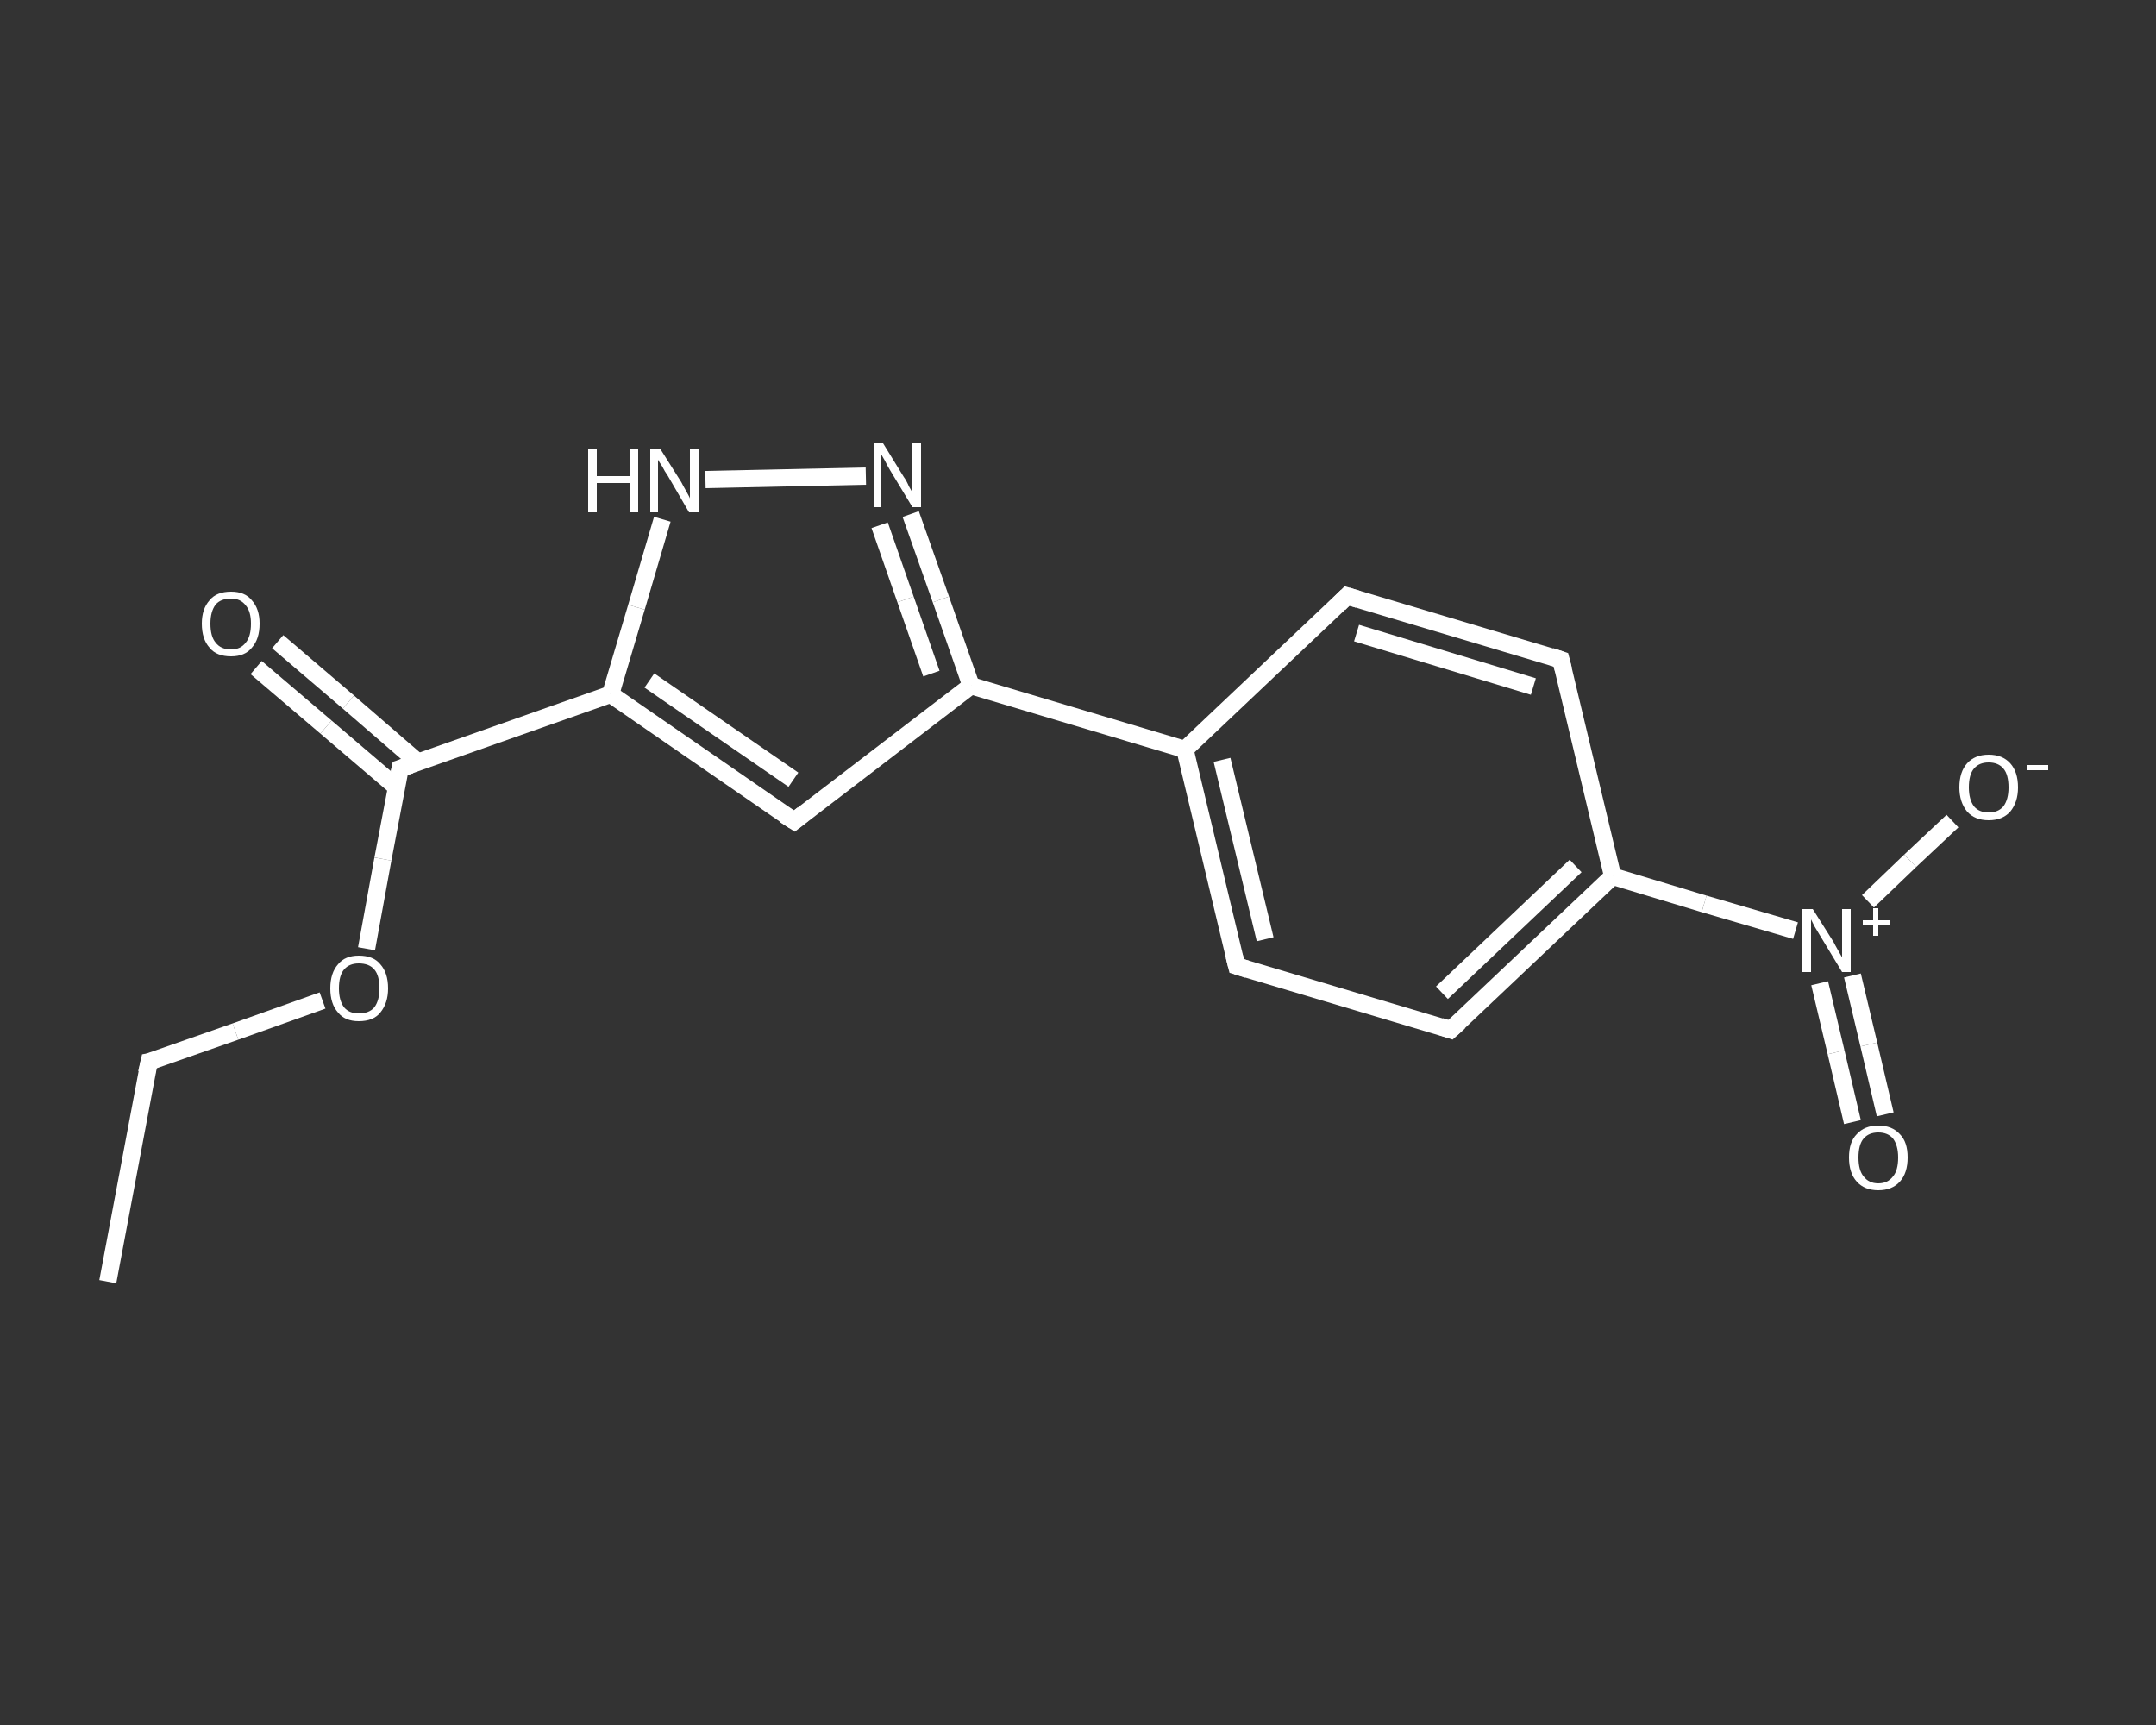 <?xml version='1.0' encoding='iso-8859-1'?>
<svg version='1.1' baseProfile='full'
              xmlns='http://www.w3.org/2000/svg'
                      xmlns:rdkit='http://www.rdkit.org/xml'
                      xmlns:xlink='http://www.w3.org/1999/xlink'
                  xml:space='preserve'
width='250px' height='200px' viewBox='0 0 250 200'>
<rect x="0" y="0" width="250" height="200" fill="#333333" stroke="none"/>
<!-- END OF HEADER -->
<rect style='opacity:1.0;fill:transparent;stroke:none' width='250.0' height='200.0' x='0.0' y='0.0'> </rect>
<path class='bond-0 atom-0 atom-1' d='M 12.5,148.6 L 17.3,123.1' style='fill:none;fill-rule:evenodd;stroke:#FFFFFF;stroke-width:2.0px;stroke-linecap:butt;stroke-linejoin:miter;stroke-opacity:1' />
<path class='bond-1 atom-1 atom-2' d='M 17.3,123.1 L 27.3,119.6' style='fill:none;fill-rule:evenodd;stroke:#FFFFFF;stroke-width:2.0px;stroke-linecap:butt;stroke-linejoin:miter;stroke-opacity:1' />
<path class='bond-1 atom-1 atom-2' d='M 27.3,119.6 L 37.4,116.0' style='fill:none;fill-rule:evenodd;stroke:#FFFFFF;stroke-width:2.0px;stroke-linecap:butt;stroke-linejoin:miter;stroke-opacity:1' />
<path class='bond-2 atom-2 atom-3' d='M 42.5,110.0 L 44.4,99.6' style='fill:none;fill-rule:evenodd;stroke:#FFFFFF;stroke-width:2.0px;stroke-linecap:butt;stroke-linejoin:miter;stroke-opacity:1' />
<path class='bond-2 atom-2 atom-3' d='M 44.4,99.6 L 46.4,89.1' style='fill:none;fill-rule:evenodd;stroke:#FFFFFF;stroke-width:2.0px;stroke-linecap:butt;stroke-linejoin:miter;stroke-opacity:1' />
<path class='bond-3 atom-3 atom-4' d='M 48.5,88.4 L 40.4,81.4' style='fill:none;fill-rule:evenodd;stroke:#FFFFFF;stroke-width:2.0px;stroke-linecap:butt;stroke-linejoin:miter;stroke-opacity:1' />
<path class='bond-3 atom-3 atom-4' d='M 40.4,81.4 L 32.2,74.4' style='fill:none;fill-rule:evenodd;stroke:#FFFFFF;stroke-width:2.0px;stroke-linecap:butt;stroke-linejoin:miter;stroke-opacity:1' />
<path class='bond-3 atom-3 atom-4' d='M 46.0,91.3 L 37.8,84.3' style='fill:none;fill-rule:evenodd;stroke:#FFFFFF;stroke-width:2.0px;stroke-linecap:butt;stroke-linejoin:miter;stroke-opacity:1' />
<path class='bond-3 atom-3 atom-4' d='M 37.8,84.3 L 29.7,77.4' style='fill:none;fill-rule:evenodd;stroke:#FFFFFF;stroke-width:2.0px;stroke-linecap:butt;stroke-linejoin:miter;stroke-opacity:1' />
<path class='bond-4 atom-3 atom-5' d='M 46.4,89.1 L 70.8,80.5' style='fill:none;fill-rule:evenodd;stroke:#FFFFFF;stroke-width:2.0px;stroke-linecap:butt;stroke-linejoin:miter;stroke-opacity:1' />
<path class='bond-5 atom-5 atom-6' d='M 70.8,80.5 L 92.1,95.2' style='fill:none;fill-rule:evenodd;stroke:#FFFFFF;stroke-width:2.0px;stroke-linecap:butt;stroke-linejoin:miter;stroke-opacity:1' />
<path class='bond-5 atom-5 atom-6' d='M 75.3,78.9 L 92.0,90.4' style='fill:none;fill-rule:evenodd;stroke:#FFFFFF;stroke-width:2.0px;stroke-linecap:butt;stroke-linejoin:miter;stroke-opacity:1' />
<path class='bond-6 atom-6 atom-7' d='M 92.1,95.2 L 112.6,79.5' style='fill:none;fill-rule:evenodd;stroke:#FFFFFF;stroke-width:2.0px;stroke-linecap:butt;stroke-linejoin:miter;stroke-opacity:1' />
<path class='bond-7 atom-7 atom-8' d='M 112.6,79.5 L 137.4,86.9' style='fill:none;fill-rule:evenodd;stroke:#FFFFFF;stroke-width:2.0px;stroke-linecap:butt;stroke-linejoin:miter;stroke-opacity:1' />
<path class='bond-8 atom-8 atom-9' d='M 137.4,86.9 L 143.4,112.0' style='fill:none;fill-rule:evenodd;stroke:#FFFFFF;stroke-width:2.0px;stroke-linecap:butt;stroke-linejoin:miter;stroke-opacity:1' />
<path class='bond-8 atom-8 atom-9' d='M 141.7,88.1 L 146.7,108.9' style='fill:none;fill-rule:evenodd;stroke:#FFFFFF;stroke-width:2.0px;stroke-linecap:butt;stroke-linejoin:miter;stroke-opacity:1' />
<path class='bond-9 atom-9 atom-10' d='M 143.4,112.0 L 168.2,119.4' style='fill:none;fill-rule:evenodd;stroke:#FFFFFF;stroke-width:2.0px;stroke-linecap:butt;stroke-linejoin:miter;stroke-opacity:1' />
<path class='bond-10 atom-10 atom-11' d='M 168.2,119.4 L 187.0,101.6' style='fill:none;fill-rule:evenodd;stroke:#FFFFFF;stroke-width:2.0px;stroke-linecap:butt;stroke-linejoin:miter;stroke-opacity:1' />
<path class='bond-10 atom-10 atom-11' d='M 167.2,115.1 L 182.7,100.4' style='fill:none;fill-rule:evenodd;stroke:#FFFFFF;stroke-width:2.0px;stroke-linecap:butt;stroke-linejoin:miter;stroke-opacity:1' />
<path class='bond-11 atom-11 atom-12' d='M 187.0,101.6 L 197.6,104.8' style='fill:none;fill-rule:evenodd;stroke:#FFFFFF;stroke-width:2.0px;stroke-linecap:butt;stroke-linejoin:miter;stroke-opacity:1' />
<path class='bond-11 atom-11 atom-12' d='M 197.6,104.8 L 208.2,107.9' style='fill:none;fill-rule:evenodd;stroke:#FFFFFF;stroke-width:2.0px;stroke-linecap:butt;stroke-linejoin:miter;stroke-opacity:1' />
<path class='bond-12 atom-12 atom-13' d='M 211.0,114.0 L 212.9,122.0' style='fill:none;fill-rule:evenodd;stroke:#FFFFFF;stroke-width:2.0px;stroke-linecap:butt;stroke-linejoin:miter;stroke-opacity:1' />
<path class='bond-12 atom-12 atom-13' d='M 212.9,122.0 L 214.8,130.1' style='fill:none;fill-rule:evenodd;stroke:#FFFFFF;stroke-width:2.0px;stroke-linecap:butt;stroke-linejoin:miter;stroke-opacity:1' />
<path class='bond-12 atom-12 atom-13' d='M 214.8,113.1 L 216.7,121.1' style='fill:none;fill-rule:evenodd;stroke:#FFFFFF;stroke-width:2.0px;stroke-linecap:butt;stroke-linejoin:miter;stroke-opacity:1' />
<path class='bond-12 atom-12 atom-13' d='M 216.7,121.1 L 218.6,129.2' style='fill:none;fill-rule:evenodd;stroke:#FFFFFF;stroke-width:2.0px;stroke-linecap:butt;stroke-linejoin:miter;stroke-opacity:1' />
<path class='bond-13 atom-12 atom-14' d='M 216.6,104.5 L 221.5,99.8' style='fill:none;fill-rule:evenodd;stroke:#FFFFFF;stroke-width:2.0px;stroke-linecap:butt;stroke-linejoin:miter;stroke-opacity:1' />
<path class='bond-13 atom-12 atom-14' d='M 221.5,99.8 L 226.4,95.2' style='fill:none;fill-rule:evenodd;stroke:#FFFFFF;stroke-width:2.0px;stroke-linecap:butt;stroke-linejoin:miter;stroke-opacity:1' />
<path class='bond-14 atom-11 atom-15' d='M 187.0,101.6 L 181.0,76.5' style='fill:none;fill-rule:evenodd;stroke:#FFFFFF;stroke-width:2.0px;stroke-linecap:butt;stroke-linejoin:miter;stroke-opacity:1' />
<path class='bond-15 atom-15 atom-16' d='M 181.0,76.5 L 156.2,69.1' style='fill:none;fill-rule:evenodd;stroke:#FFFFFF;stroke-width:2.0px;stroke-linecap:butt;stroke-linejoin:miter;stroke-opacity:1' />
<path class='bond-15 atom-15 atom-16' d='M 177.8,79.6 L 157.3,73.4' style='fill:none;fill-rule:evenodd;stroke:#FFFFFF;stroke-width:2.0px;stroke-linecap:butt;stroke-linejoin:miter;stroke-opacity:1' />
<path class='bond-16 atom-7 atom-17' d='M 112.6,79.5 L 109.1,69.5' style='fill:none;fill-rule:evenodd;stroke:#FFFFFF;stroke-width:2.0px;stroke-linecap:butt;stroke-linejoin:miter;stroke-opacity:1' />
<path class='bond-16 atom-7 atom-17' d='M 109.1,69.5 L 105.6,59.6' style='fill:none;fill-rule:evenodd;stroke:#FFFFFF;stroke-width:2.0px;stroke-linecap:butt;stroke-linejoin:miter;stroke-opacity:1' />
<path class='bond-16 atom-7 atom-17' d='M 108.0,78.1 L 105.0,69.5' style='fill:none;fill-rule:evenodd;stroke:#FFFFFF;stroke-width:2.0px;stroke-linecap:butt;stroke-linejoin:miter;stroke-opacity:1' />
<path class='bond-16 atom-7 atom-17' d='M 105.0,69.5 L 102.0,60.9' style='fill:none;fill-rule:evenodd;stroke:#FFFFFF;stroke-width:2.0px;stroke-linecap:butt;stroke-linejoin:miter;stroke-opacity:1' />
<path class='bond-17 atom-17 atom-18' d='M 100.4,55.2 L 81.8,55.6' style='fill:none;fill-rule:evenodd;stroke:#FFFFFF;stroke-width:2.0px;stroke-linecap:butt;stroke-linejoin:miter;stroke-opacity:1' />
<path class='bond-18 atom-18 atom-5' d='M 76.8,60.2 L 73.8,70.4' style='fill:none;fill-rule:evenodd;stroke:#FFFFFF;stroke-width:2.0px;stroke-linecap:butt;stroke-linejoin:miter;stroke-opacity:1' />
<path class='bond-18 atom-18 atom-5' d='M 73.8,70.4 L 70.8,80.5' style='fill:none;fill-rule:evenodd;stroke:#FFFFFF;stroke-width:2.0px;stroke-linecap:butt;stroke-linejoin:miter;stroke-opacity:1' />
<path class='bond-19 atom-16 atom-8' d='M 156.2,69.1 L 137.4,86.9' style='fill:none;fill-rule:evenodd;stroke:#FFFFFF;stroke-width:2.0px;stroke-linecap:butt;stroke-linejoin:miter;stroke-opacity:1' />
<path d='M 17.0,124.4 L 17.3,123.1 L 17.8,123.0' style='fill:none;stroke:#FFFFFF;stroke-width:2.0px;stroke-linecap:butt;stroke-linejoin:miter;stroke-opacity:1;' />
<path d='M 46.3,89.6 L 46.4,89.1 L 47.6,88.7' style='fill:none;stroke:#FFFFFF;stroke-width:2.0px;stroke-linecap:butt;stroke-linejoin:miter;stroke-opacity:1;' />
<path d='M 91.0,94.5 L 92.1,95.2 L 93.1,94.4' style='fill:none;stroke:#FFFFFF;stroke-width:2.0px;stroke-linecap:butt;stroke-linejoin:miter;stroke-opacity:1;' />
<path d='M 143.1,110.8 L 143.4,112.0 L 144.7,112.4' style='fill:none;stroke:#FFFFFF;stroke-width:2.0px;stroke-linecap:butt;stroke-linejoin:miter;stroke-opacity:1;' />
<path d='M 167.0,119.0 L 168.2,119.4 L 169.2,118.5' style='fill:none;stroke:#FFFFFF;stroke-width:2.0px;stroke-linecap:butt;stroke-linejoin:miter;stroke-opacity:1;' />
<path d='M 181.3,77.7 L 181.0,76.5 L 179.8,76.1' style='fill:none;stroke:#FFFFFF;stroke-width:2.0px;stroke-linecap:butt;stroke-linejoin:miter;stroke-opacity:1;' />
<path d='M 157.5,69.5 L 156.2,69.1 L 155.3,70.0' style='fill:none;stroke:#FFFFFF;stroke-width:2.0px;stroke-linecap:butt;stroke-linejoin:miter;stroke-opacity:1;' />
<path class='atom-2' d='M 38.3 114.6
Q 38.3 112.8, 39.2 111.8
Q 40.0 110.8, 41.6 110.8
Q 43.3 110.8, 44.1 111.8
Q 45.0 112.8, 45.0 114.6
Q 45.0 116.3, 44.1 117.4
Q 43.3 118.4, 41.6 118.4
Q 40.0 118.4, 39.2 117.4
Q 38.3 116.4, 38.3 114.6
M 41.6 117.5
Q 42.8 117.5, 43.4 116.8
Q 44.0 116.0, 44.0 114.6
Q 44.0 113.1, 43.4 112.4
Q 42.8 111.7, 41.6 111.7
Q 40.5 111.7, 39.9 112.4
Q 39.3 113.1, 39.3 114.6
Q 39.3 116.0, 39.9 116.8
Q 40.5 117.5, 41.6 117.5
' fill='#FFFFFF'/>
<path class='atom-4' d='M 23.4 72.3
Q 23.4 70.6, 24.3 69.6
Q 25.1 68.6, 26.8 68.6
Q 28.4 68.6, 29.2 69.6
Q 30.1 70.6, 30.1 72.3
Q 30.1 74.1, 29.2 75.1
Q 28.4 76.1, 26.8 76.1
Q 25.1 76.1, 24.3 75.1
Q 23.4 74.1, 23.4 72.3
M 26.8 75.3
Q 27.9 75.3, 28.5 74.5
Q 29.1 73.8, 29.1 72.3
Q 29.1 70.9, 28.5 70.2
Q 27.9 69.4, 26.8 69.4
Q 25.6 69.4, 25.0 70.1
Q 24.4 70.9, 24.4 72.3
Q 24.4 73.8, 25.0 74.5
Q 25.6 75.3, 26.8 75.3
' fill='#FFFFFF'/>
<path class='atom-12' d='M 210.2 105.4
L 212.6 109.2
Q 212.8 109.6, 213.2 110.3
Q 213.6 111.0, 213.6 111.0
L 213.6 105.4
L 214.6 105.4
L 214.6 112.7
L 213.6 112.7
L 211.0 108.4
Q 210.7 107.9, 210.4 107.4
Q 210.1 106.8, 210.0 106.6
L 210.0 112.7
L 209.0 112.7
L 209.0 105.4
L 210.2 105.4
' fill='#FFFFFF'/>
<path class='atom-12' d='M 216.0 106.7
L 217.2 106.7
L 217.2 105.3
L 217.8 105.3
L 217.8 106.7
L 219.1 106.7
L 219.1 107.2
L 217.8 107.2
L 217.8 108.5
L 217.2 108.5
L 217.2 107.2
L 216.0 107.2
L 216.0 106.7
' fill='#FFFFFF'/>
<path class='atom-13' d='M 214.4 134.2
Q 214.4 132.4, 215.3 131.5
Q 216.2 130.5, 217.8 130.5
Q 219.4 130.5, 220.3 131.5
Q 221.2 132.4, 221.2 134.2
Q 221.2 136.0, 220.3 137.0
Q 219.4 138.0, 217.8 138.0
Q 216.2 138.0, 215.3 137.0
Q 214.4 136.0, 214.4 134.2
M 217.8 137.2
Q 218.9 137.2, 219.5 136.4
Q 220.1 135.7, 220.1 134.2
Q 220.1 132.8, 219.5 132.0
Q 218.9 131.3, 217.8 131.3
Q 216.7 131.3, 216.1 132.0
Q 215.5 132.7, 215.5 134.2
Q 215.5 135.7, 216.1 136.4
Q 216.7 137.2, 217.8 137.2
' fill='#FFFFFF'/>
<path class='atom-14' d='M 227.2 91.3
Q 227.2 89.5, 228.1 88.5
Q 229.0 87.5, 230.6 87.5
Q 232.2 87.5, 233.1 88.5
Q 234.0 89.5, 234.0 91.3
Q 234.0 93.0, 233.1 94.1
Q 232.2 95.1, 230.6 95.1
Q 229.0 95.1, 228.1 94.1
Q 227.2 93.0, 227.2 91.3
M 230.6 94.2
Q 231.7 94.2, 232.3 93.5
Q 232.9 92.7, 232.9 91.3
Q 232.9 89.8, 232.3 89.1
Q 231.7 88.4, 230.6 88.4
Q 229.5 88.4, 228.9 89.1
Q 228.3 89.8, 228.3 91.3
Q 228.3 92.7, 228.9 93.5
Q 229.5 94.2, 230.6 94.2
' fill='#FFFFFF'/>
<path class='atom-14' d='M 235.0 88.7
L 237.5 88.7
L 237.5 89.3
L 235.0 89.3
L 235.0 88.7
' fill='#FFFFFF'/>
<path class='atom-17' d='M 102.4 51.4
L 104.8 55.3
Q 105.1 55.7, 105.4 56.4
Q 105.8 57.1, 105.8 57.1
L 105.8 51.4
L 106.8 51.4
L 106.8 58.8
L 105.8 58.8
L 103.2 54.5
Q 102.9 54.0, 102.6 53.4
Q 102.3 52.9, 102.2 52.7
L 102.2 58.8
L 101.3 58.8
L 101.3 51.4
L 102.4 51.4
' fill='#FFFFFF'/>
<path class='atom-18' d='M 68.2 52.1
L 69.2 52.1
L 69.2 55.2
L 73.0 55.2
L 73.0 52.1
L 74.0 52.1
L 74.0 59.4
L 73.0 59.4
L 73.0 56.0
L 69.2 56.0
L 69.2 59.4
L 68.2 59.4
L 68.2 52.1
' fill='#FFFFFF'/>
<path class='atom-18' d='M 76.6 52.1
L 79.0 55.9
Q 79.2 56.3, 79.6 57.0
Q 80.0 57.7, 80.0 57.8
L 80.0 52.1
L 81.0 52.1
L 81.0 59.4
L 79.9 59.4
L 77.4 55.1
Q 77.1 54.7, 76.8 54.1
Q 76.4 53.5, 76.3 53.3
L 76.3 59.4
L 75.4 59.4
L 75.4 52.1
L 76.6 52.1
' fill='#FFFFFF'/>
</svg>
